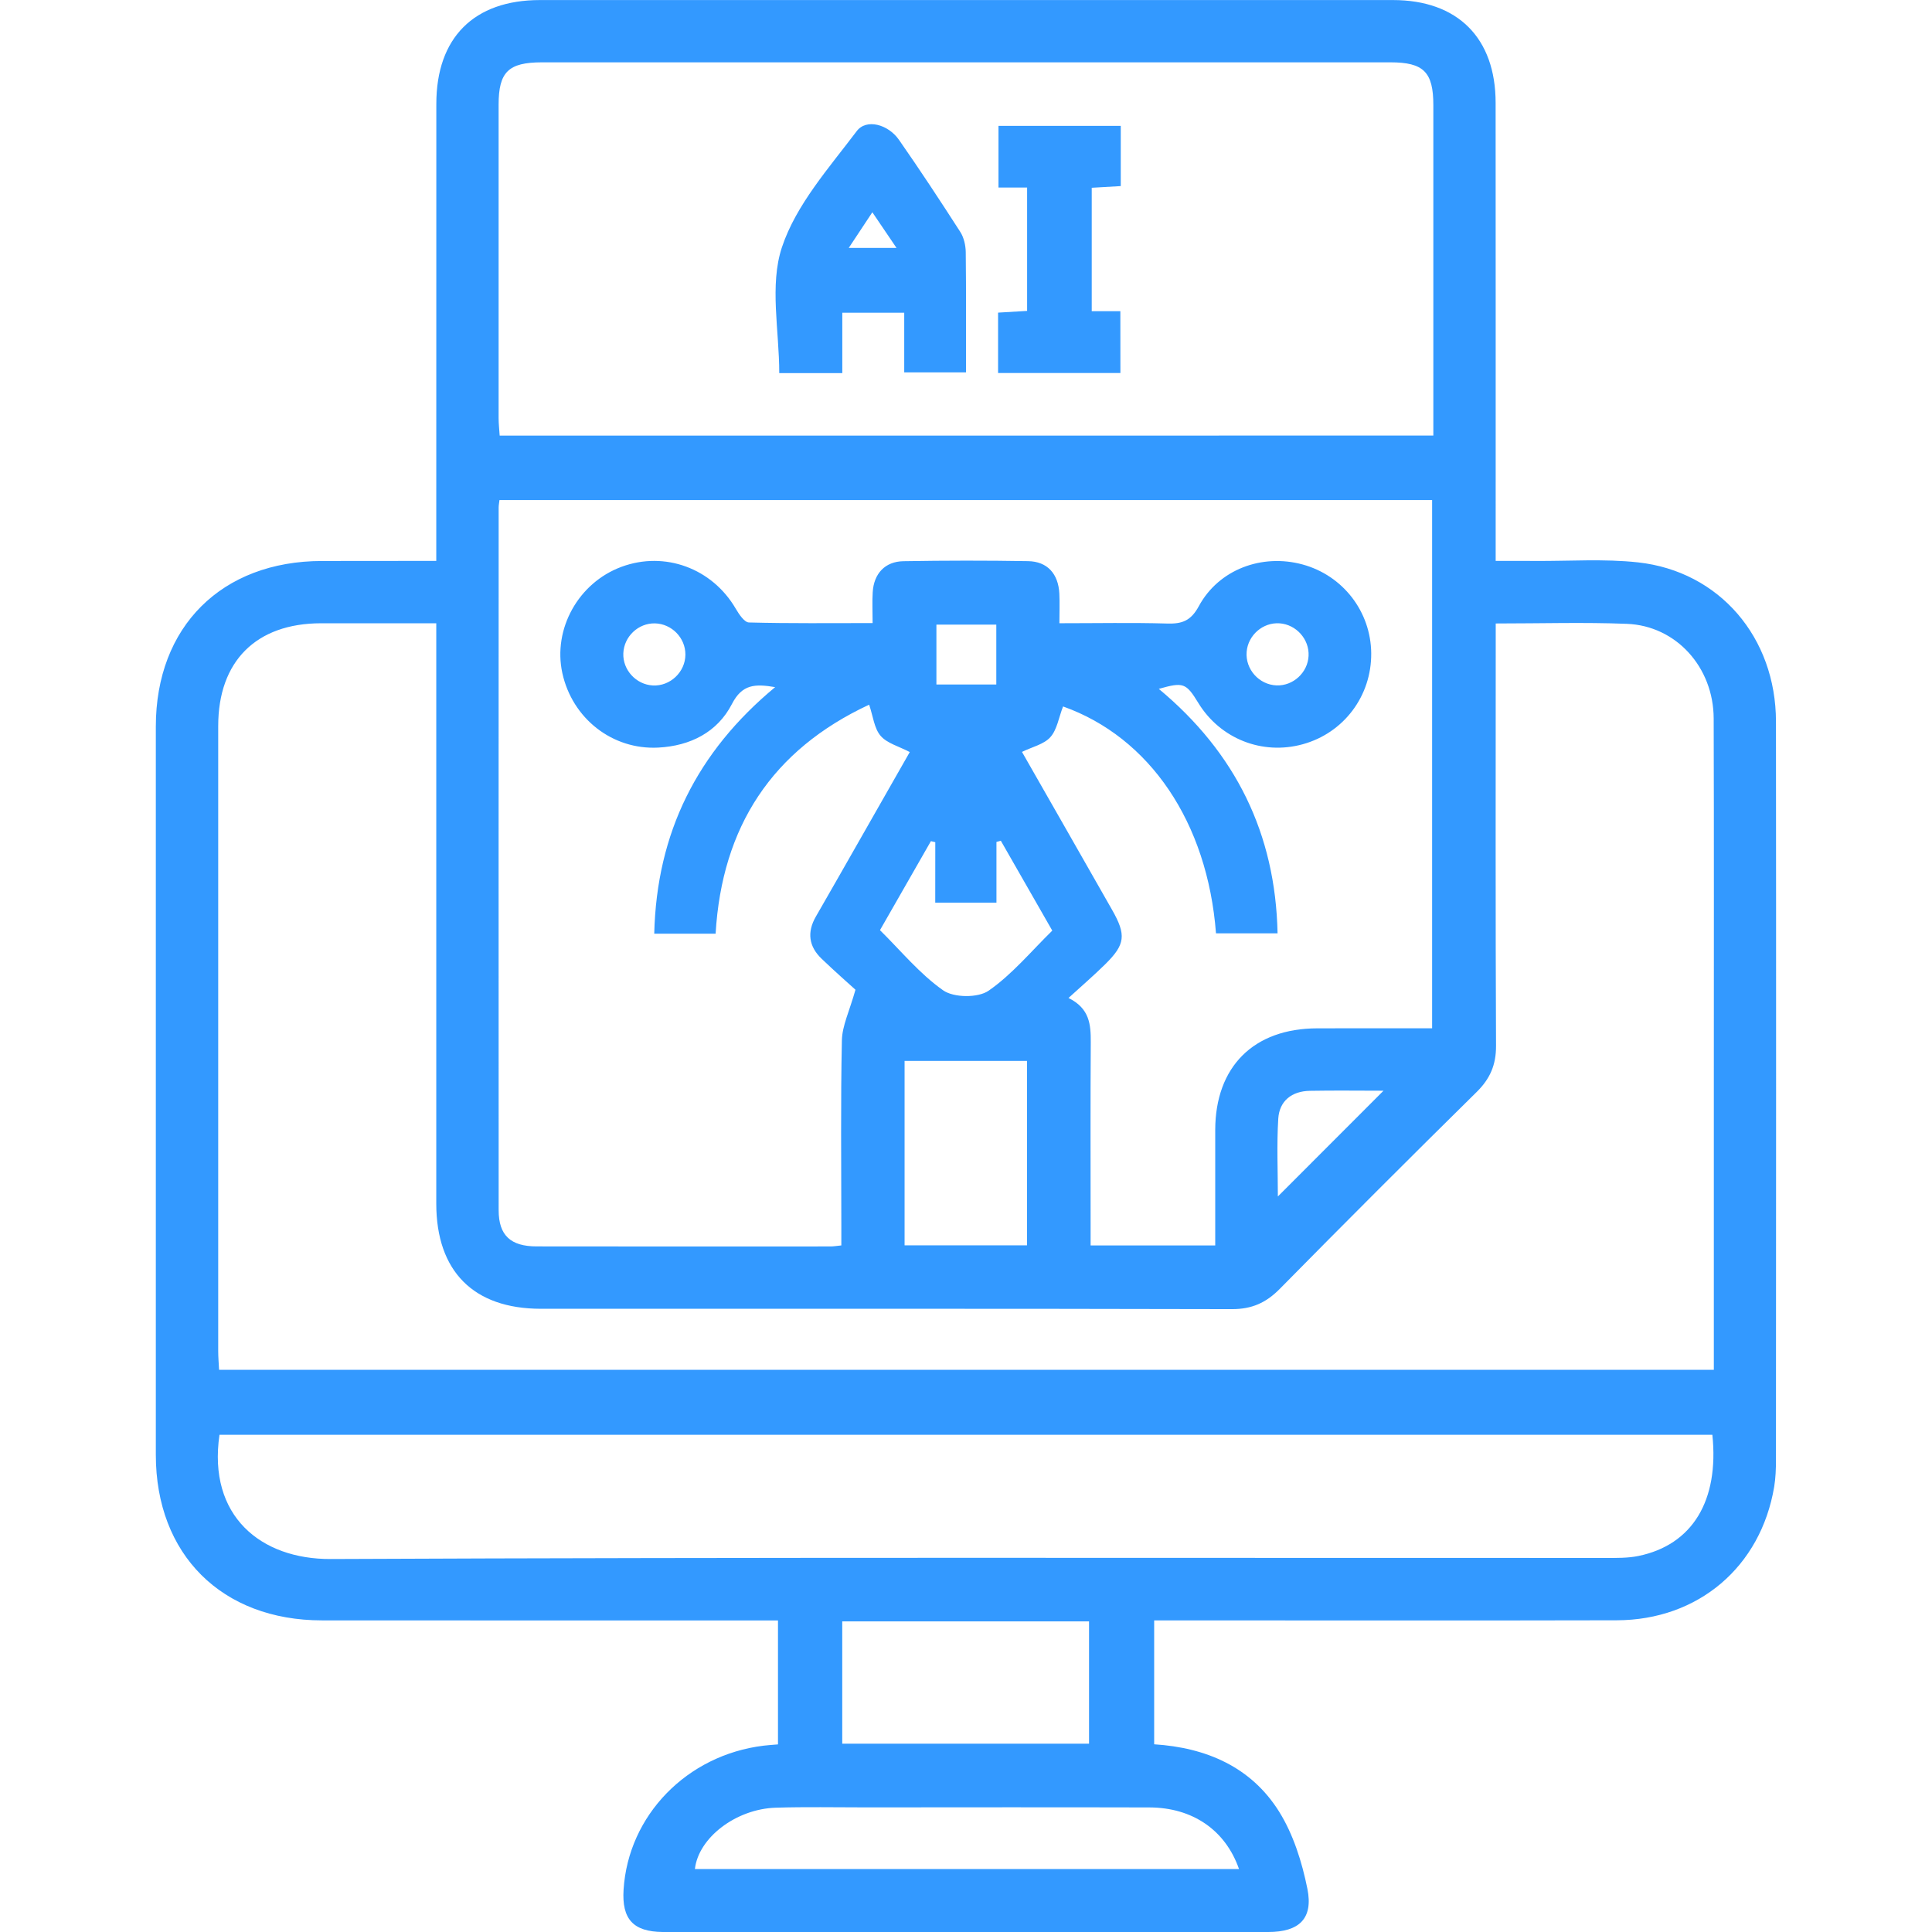 <?xml version="1.0" encoding="utf-8"?>
<!-- Generator: Adobe Illustrator 16.0.0, SVG Export Plug-In . SVG Version: 6.00 Build 0)  -->
<!DOCTYPE svg PUBLIC "-//W3C//DTD SVG 1.1//EN" "http://www.w3.org/Graphics/SVG/1.1/DTD/svg11.dtd">
<svg version="1.1" id="Layer_1" xmlns="http://www.w3.org/2000/svg" xmlns:xlink="http://www.w3.org/1999/xlink" x="0px" y="0px"
	 width="38px" height="38px" viewBox="0 0 38 38" enable-background="new 0 0 38 38" xml:space="preserve">
<g>
	<path fill-rule="evenodd" clip-rule="evenodd" fill="#3399FF" d="M8.581,11.032c0-0.173,0-0.31,0-0.446
		c0-2.848,0-5.694,0.001-8.542c0-1.302,0.739-2.043,2.039-2.043C16.212,0,21.805,0,27.396,0.001c1.275,0,2.021,0.746,2.021,2.022
		c0.002,2.848,0.001,5.694,0.001,8.542c0,0.139,0,0.277,0,0.467c0.271,0,0.521-0.001,0.771,0.001
		c0.677,0.005,1.359-0.045,2.028,0.028c1.603,0.176,2.713,1.478,2.714,3.131c0.005,4.84,0.002,9.679,0,14.518
		c0,0.178-0.006,0.358-0.035,0.533c-0.264,1.574-1.493,2.622-3.098,2.626c-2.886,0.007-5.771,0.002-8.656,0.002
		c-0.139,0-0.277,0-0.441,0c0,0.819,0,1.616,0,2.437c1.021,0.065,1.906,0.444,2.456,1.322c0.281,0.449,0.452,0.995,0.558,1.521
		c0.118,0.588-0.165,0.849-0.771,0.849C21.166,38,17.387,38,13.608,38c-0.191,0-0.383,0.001-0.574,0
		c-0.579-0.006-0.806-0.252-0.769-0.834c0.093-1.462,1.246-2.647,2.755-2.831c0.087-0.011,0.175-0.016,0.282-0.025
		c0-0.807,0-1.604,0-2.438c-0.153,0-0.29,0-0.427,0c-2.848,0-5.695,0.001-8.542-0.001c-1.969-0.001-3.268-1.294-3.268-3.256
		c-0.001-4.775-0.001-9.55,0-14.325c0-1.965,1.296-3.254,3.267-3.256C7.07,11.032,7.806,11.032,8.581,11.032z M29.419,12.263
		c0,0.18,0,0.317,0,0.456c0,2.616-0.006,5.233,0.006,7.85c0.002,0.376-0.117,0.649-0.382,0.91c-1.3,1.281-2.591,2.572-3.872,3.872
		c-0.27,0.274-0.55,0.399-0.942,0.398c-4.531-0.011-9.062-0.007-13.593-0.007c-1.322-0.001-2.054-0.737-2.055-2.067
		c0-3.65,0-7.301,0-10.952c0-0.147,0-0.295,0-0.464c-0.791,0-1.529-0.001-2.268,0c-1.275,0.002-2.021,0.746-2.021,2.021
		c-0.001,4.098,0,8.195,0,12.293c0,0.123,0.011,0.246,0.017,0.369c9.812,0,19.594,0,29.4,0c0-0.164,0-0.303,0-0.441
		c0-1.787,0-3.574,0-5.361c0-2.336,0.004-4.672-0.003-7.008c-0.003-1.009-0.739-1.825-1.709-1.862
		C31.157,12.237,30.315,12.263,29.419,12.263z M20.909,13.895c-0.086,0.222-0.118,0.457-0.25,0.604
		c-0.127,0.142-0.356,0.191-0.558,0.29c0.584,1.023,1.179,2.063,1.771,3.104c0.283,0.497,0.263,0.682-0.136,1.075
		c-0.218,0.215-0.45,0.415-0.72,0.661c0.418,0.206,0.439,0.524,0.438,0.868c-0.008,1.2-0.003,2.4-0.003,3.601
		c0,0.134,0,0.269,0,0.398c0.845,0,1.631,0,2.451,0c0-0.771-0.001-1.521,0-2.271c0.003-1.246,0.757-1.997,2.007-1.999
		c0.75-0.002,1.499-0.001,2.259-0.001c0-3.49,0-6.941,0-10.39c-6.132,0-12.239,0-18.344,0C9.816,9.903,9.808,9.94,9.808,9.979
		c-0.001,4.609-0.002,9.219,0,13.828c0.001,0.489,0.234,0.708,0.745,0.708c1.928,0.003,3.855,0.002,5.783,0.001
		c0.061,0,0.121-0.011,0.212-0.02c0-0.146,0-0.271,0-0.396c0-1.213-0.015-2.426,0.011-3.639c0.006-0.286,0.147-0.568,0.267-0.994
		c-0.139-0.126-0.406-0.361-0.664-0.608c-0.254-0.242-0.293-0.522-0.115-0.831c0.3-0.52,0.596-1.041,0.893-1.562
		c0.326-0.572,0.652-1.145,0.954-1.674c-0.217-0.114-0.448-0.172-0.574-0.32c-0.126-0.146-0.147-0.383-0.225-0.612
		c-1.91,0.89-2.895,2.4-3.02,4.505c-0.4,0-0.789,0-1.207,0c0.047-1.985,0.844-3.578,2.378-4.85c-0.396-0.067-0.648-0.059-0.849,0.33
		c-0.286,0.557-0.82,0.826-1.448,0.859c-0.905,0.048-1.694-0.573-1.889-1.467c-0.188-0.869,0.317-1.776,1.165-2.089
		c0.853-0.315,1.784,0.031,2.246,0.824c0.063,0.108,0.17,0.269,0.26,0.271c0.8,0.021,1.601,0.012,2.432,0.012
		c0-0.229-0.01-0.419,0.002-0.607c0.022-0.366,0.242-0.604,0.605-0.61c0.816-0.014,1.635-0.015,2.451-0.001
		c0.38,0.006,0.597,0.25,0.615,0.642c0.009,0.186,0.001,0.372,0.001,0.579c0.741,0,1.43-0.014,2.117,0.006
		c0.294,0.009,0.468-0.051,0.625-0.341c0.392-0.724,1.242-1.038,2.04-0.821c0.794,0.216,1.344,0.927,1.351,1.747
		c0.007,0.84-0.54,1.567-1.346,1.789c-0.796,0.22-1.623-0.107-2.054-0.811c-0.242-0.396-0.295-0.415-0.778-0.278
		c1.508,1.254,2.296,2.845,2.336,4.808c-0.439,0-0.827,0-1.211,0C23.75,16.172,22.611,14.5,20.909,13.895z M28.192,8.567
		c0-0.148,0-0.261,0-0.374c0-2.041,0.001-4.083,0-6.125c0-0.65-0.191-0.842-0.843-0.842c-5.564,0-11.127,0-16.692,0
		C10,1.227,9.807,1.415,9.807,2.06c-0.001,2.055-0.001,4.109,0,6.164c0,0.11,0.013,0.221,0.021,0.344
		C15.949,8.567,22.044,8.567,28.192,8.567z M33.68,28.22c-9.806,0-19.586,0-29.363,0c-0.234,1.6,0.816,2.45,2.187,2.444
		c8.358-0.037,16.716-0.019,25.075-0.021c0.216,0,0.438,0.004,0.647-0.039C33.286,30.386,33.815,29.518,33.68,28.22z M24.37,36.762
		c-0.268-0.768-0.915-1.209-1.761-1.212c-1.862-0.005-3.725-0.002-5.587-0.001c-0.587,0-1.174-0.012-1.76,0.006
		c-0.787,0.023-1.526,0.593-1.594,1.207C17.226,36.762,20.782,36.762,24.37,36.762z M16.566,34.296c1.642,0,3.252,0,4.854,0
		c0-0.822,0-1.617,0-2.405c-1.633,0-3.235,0-4.854,0C16.566,32.696,16.566,33.482,16.566,34.296z M17.792,24.494
		c0.813,0,1.607,0,2.408,0c0-1.225,0-2.428,0-3.627c-0.82,0-1.615,0-2.408,0C17.792,22.09,17.792,23.284,17.792,24.494z
		 M18.396,16.565c-0.029-0.008-0.058-0.015-0.086-0.021c-0.328,0.572-0.655,1.146-1.002,1.751c0.409,0.403,0.78,0.859,1.243,1.184
		c0.208,0.146,0.684,0.151,0.892,0.008c0.464-0.321,0.837-0.775,1.254-1.183c-0.352-0.613-0.682-1.19-1.012-1.768
		c-0.028,0.008-0.058,0.017-0.086,0.024c0,0.399,0,0.798,0,1.195c-0.42,0-0.798,0-1.204,0
		C18.396,17.347,18.396,16.956,18.396,16.565z M27.212,21.453c-0.482,0-0.966-0.007-1.448,0.002
		c-0.354,0.006-0.599,0.196-0.622,0.546c-0.032,0.515-0.008,1.032-0.008,1.532C25.827,22.839,26.512,22.153,27.212,21.453z
		 M19.596,12.286c-0.418,0-0.804,0-1.178,0c0,0.415,0,0.801,0,1.177c0.409,0,0.786,0,1.178,0
		C19.596,13.065,19.596,12.688,19.596,12.286z M12.882,12.261c-0.328-0.007-0.609,0.259-0.622,0.589
		c-0.013,0.327,0.251,0.614,0.579,0.632c0.342,0.019,0.641-0.264,0.642-0.607C13.482,12.545,13.212,12.269,12.882,12.261z
		 M25.738,12.901c0.017-0.327-0.243-0.618-0.57-0.641s-0.621,0.232-0.648,0.561c-0.028,0.342,0.244,0.647,0.588,0.66
		C25.435,13.493,25.722,13.229,25.738,12.901z"/>
	<path fill-rule="evenodd" clip-rule="evenodd" fill="#3399FF" d="M16.567,7.339c-0.446,0-0.824,0-1.24,0
		c0-0.841-0.194-1.73,0.052-2.474c0.277-0.835,0.924-1.56,1.471-2.285c0.19-0.253,0.618-0.134,0.83,0.168
		c0.416,0.596,0.815,1.203,1.208,1.814c0.071,0.111,0.105,0.264,0.107,0.397C19.004,5.737,19,6.516,19,7.324
		c-0.398,0-0.785,0-1.215,0c0-0.377,0-0.765,0-1.173c-0.419,0-0.797,0-1.218,0C16.567,6.528,16.567,6.916,16.567,7.339z
		 M16.694,4.876c0.336,0,0.614,0,0.939,0c-0.17-0.251-0.312-0.46-0.475-0.701C16.986,4.435,16.854,4.634,16.694,4.876z"/>
	<path fill-rule="evenodd" clip-rule="evenodd" fill="#3399FF" d="M22.037,7.337c-0.814,0-1.601,0-2.406,0c0-0.396,0-0.773,0-1.188
		c0.182-0.011,0.366-0.021,0.571-0.034c0-0.807,0-1.603,0-2.426c-0.187,0-0.361,0-0.563,0c0-0.413,0-0.801,0-1.213
		c0.795,0,1.591,0,2.405,0c0,0.391,0,0.769,0,1.184c-0.182,0.011-0.365,0.021-0.571,0.033c0,0.808,0,1.604,0,2.427
		c0.188,0,0.361,0,0.563,0C22.037,6.532,22.037,6.92,22.037,7.337z"/>
</g>
</svg>

